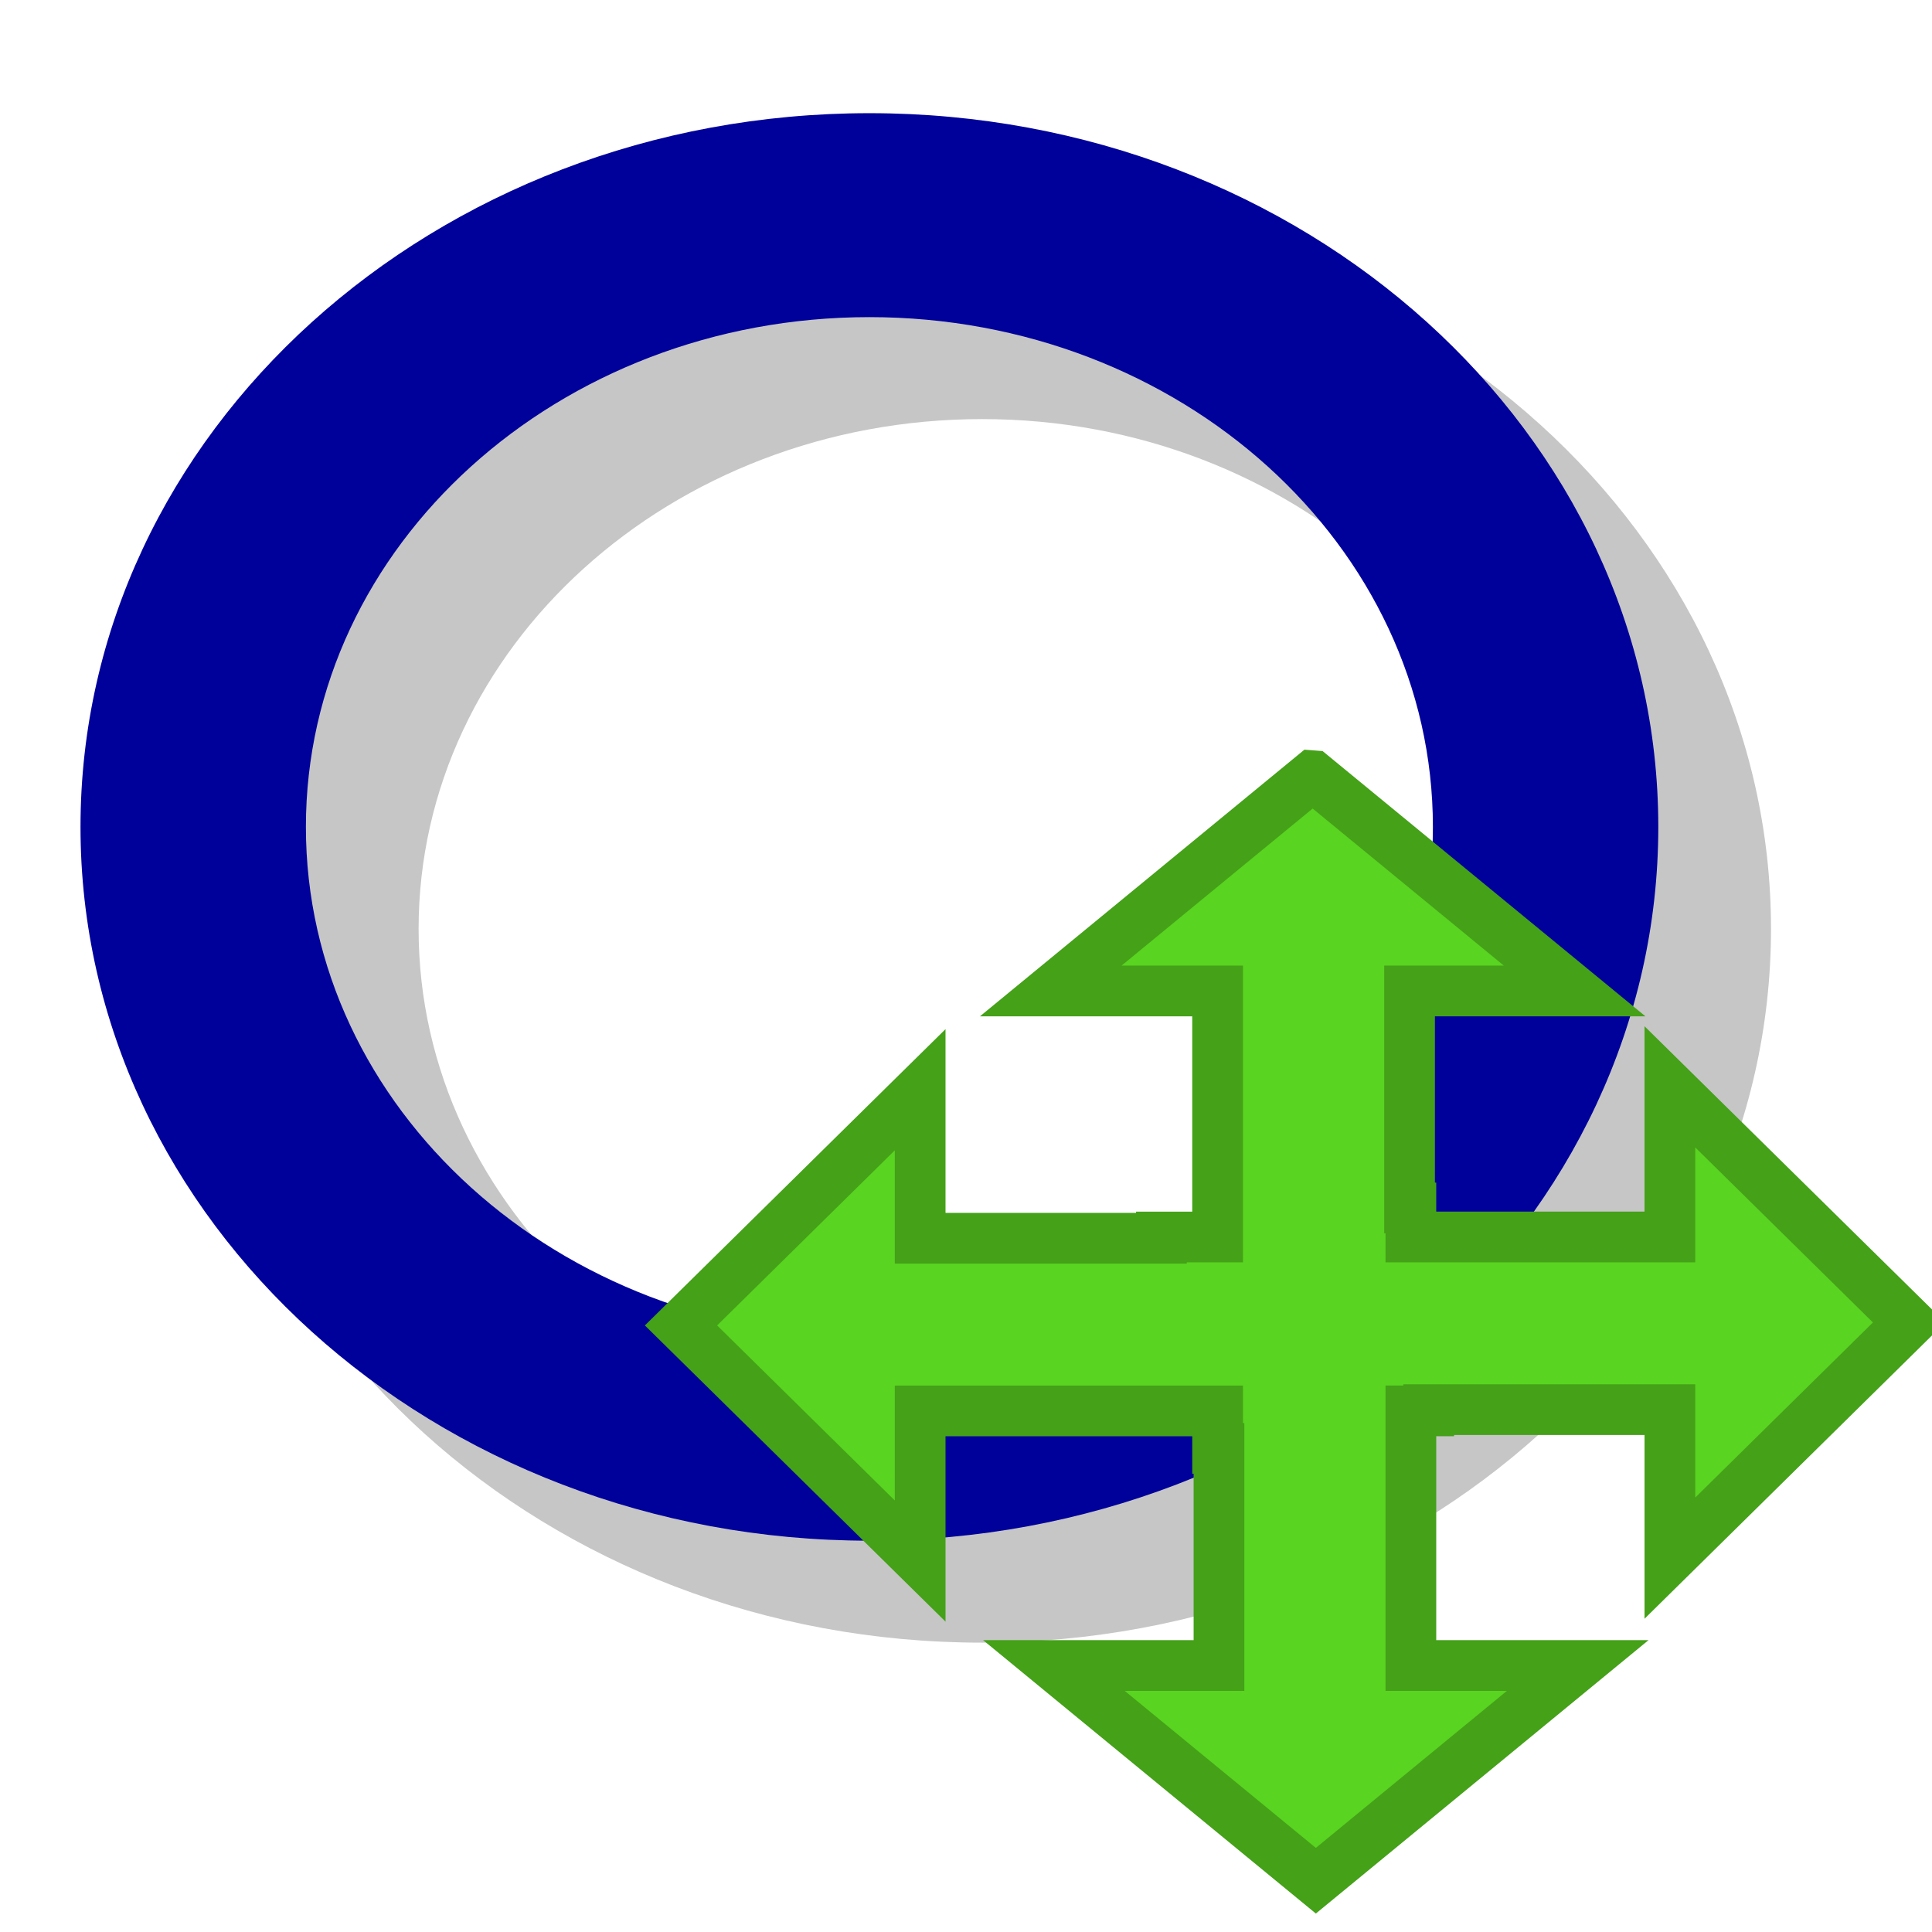 <svg xmlns="http://www.w3.org/2000/svg" height="48" width="48" version="1.1">
 <defs>
  <filter id="a" color-interpolation-filters="sRGB">
   <feGaussianBlur stdDeviation="1.436"/>
  </filter>
 </defs>
 <path opacity=".473" filter="url(#a)" d="m24.4 5.345c-10.819 0-19.6 7.944-19.6 17.733 0 9.789 8.781 17.733 19.6 17.733s19.6-7.944 19.6-17.733c0-9.789-8.781-17.733-19.6-17.733zm0 5.067c7.728 0 14 5.675 14 12.667 0 6.992-6.272 12.667-14 12.667s-14-5.675-14-12.667c0-6.992 6.272-12.667 14-12.667z"/>
 <path fill="#00009b" d="m21.6 2.812c-10.819 0-19.6 7.944-19.6 17.733 0 9.789 8.781 17.733 19.6 17.733s19.6-7.944 19.6-17.733c0-9.789-8.781-17.733-19.6-17.733zm0 5.067c7.728 0 14 5.675 14 12.667 0 6.992-6.272 12.667-14 12.667s-14-5.675-14-12.667c0-6.992 6.272-12.667 14-12.667z"/>
 <g fill-rule="evenodd" fill="#11b50f" transform="matrix(3.25,0,0,3.175,80.571,154.1)">
  <path d="m-36.422-52.442-1.5 1.5h1v3.5h1v-3.5h1l-1.5-1.5z"/>
  <path d="m-36.422-44.442-1.5-1.5h1v-2h1v2h1l-1.5 1.5z"/>
  <path d="m-40.422-48.442 1.5 1.5v-1h2.5v-1h-2.5v-1l-1.5 1.5z"/>
  <path d="m-32.422-48.442-1.5 1.5v-1h-2v-1h2v-1l1.5 1.5z"/>
 </g>
 <path d="m32.612 19.273-6.506 5.347h4.145v6.113h-1.396v0.031h-5.994v-3.69l-5.942 5.856 5.942 5.854v-3.73h7.39v0.932h0.034v5.393h-4.101l6.508 5.347 6.506-5.347h-4.145v-6.326h0.443v-0.031h5.992v3.69l5.942-5.856-5.942-5.854v3.73h-6.435v-0.721h-0.033v-5.391h4.101l-6.508-5.347z" fill-rule="evenodd" stroke="#44a118" stroke-width="1.26" fill="#59d421"/>
</svg>
